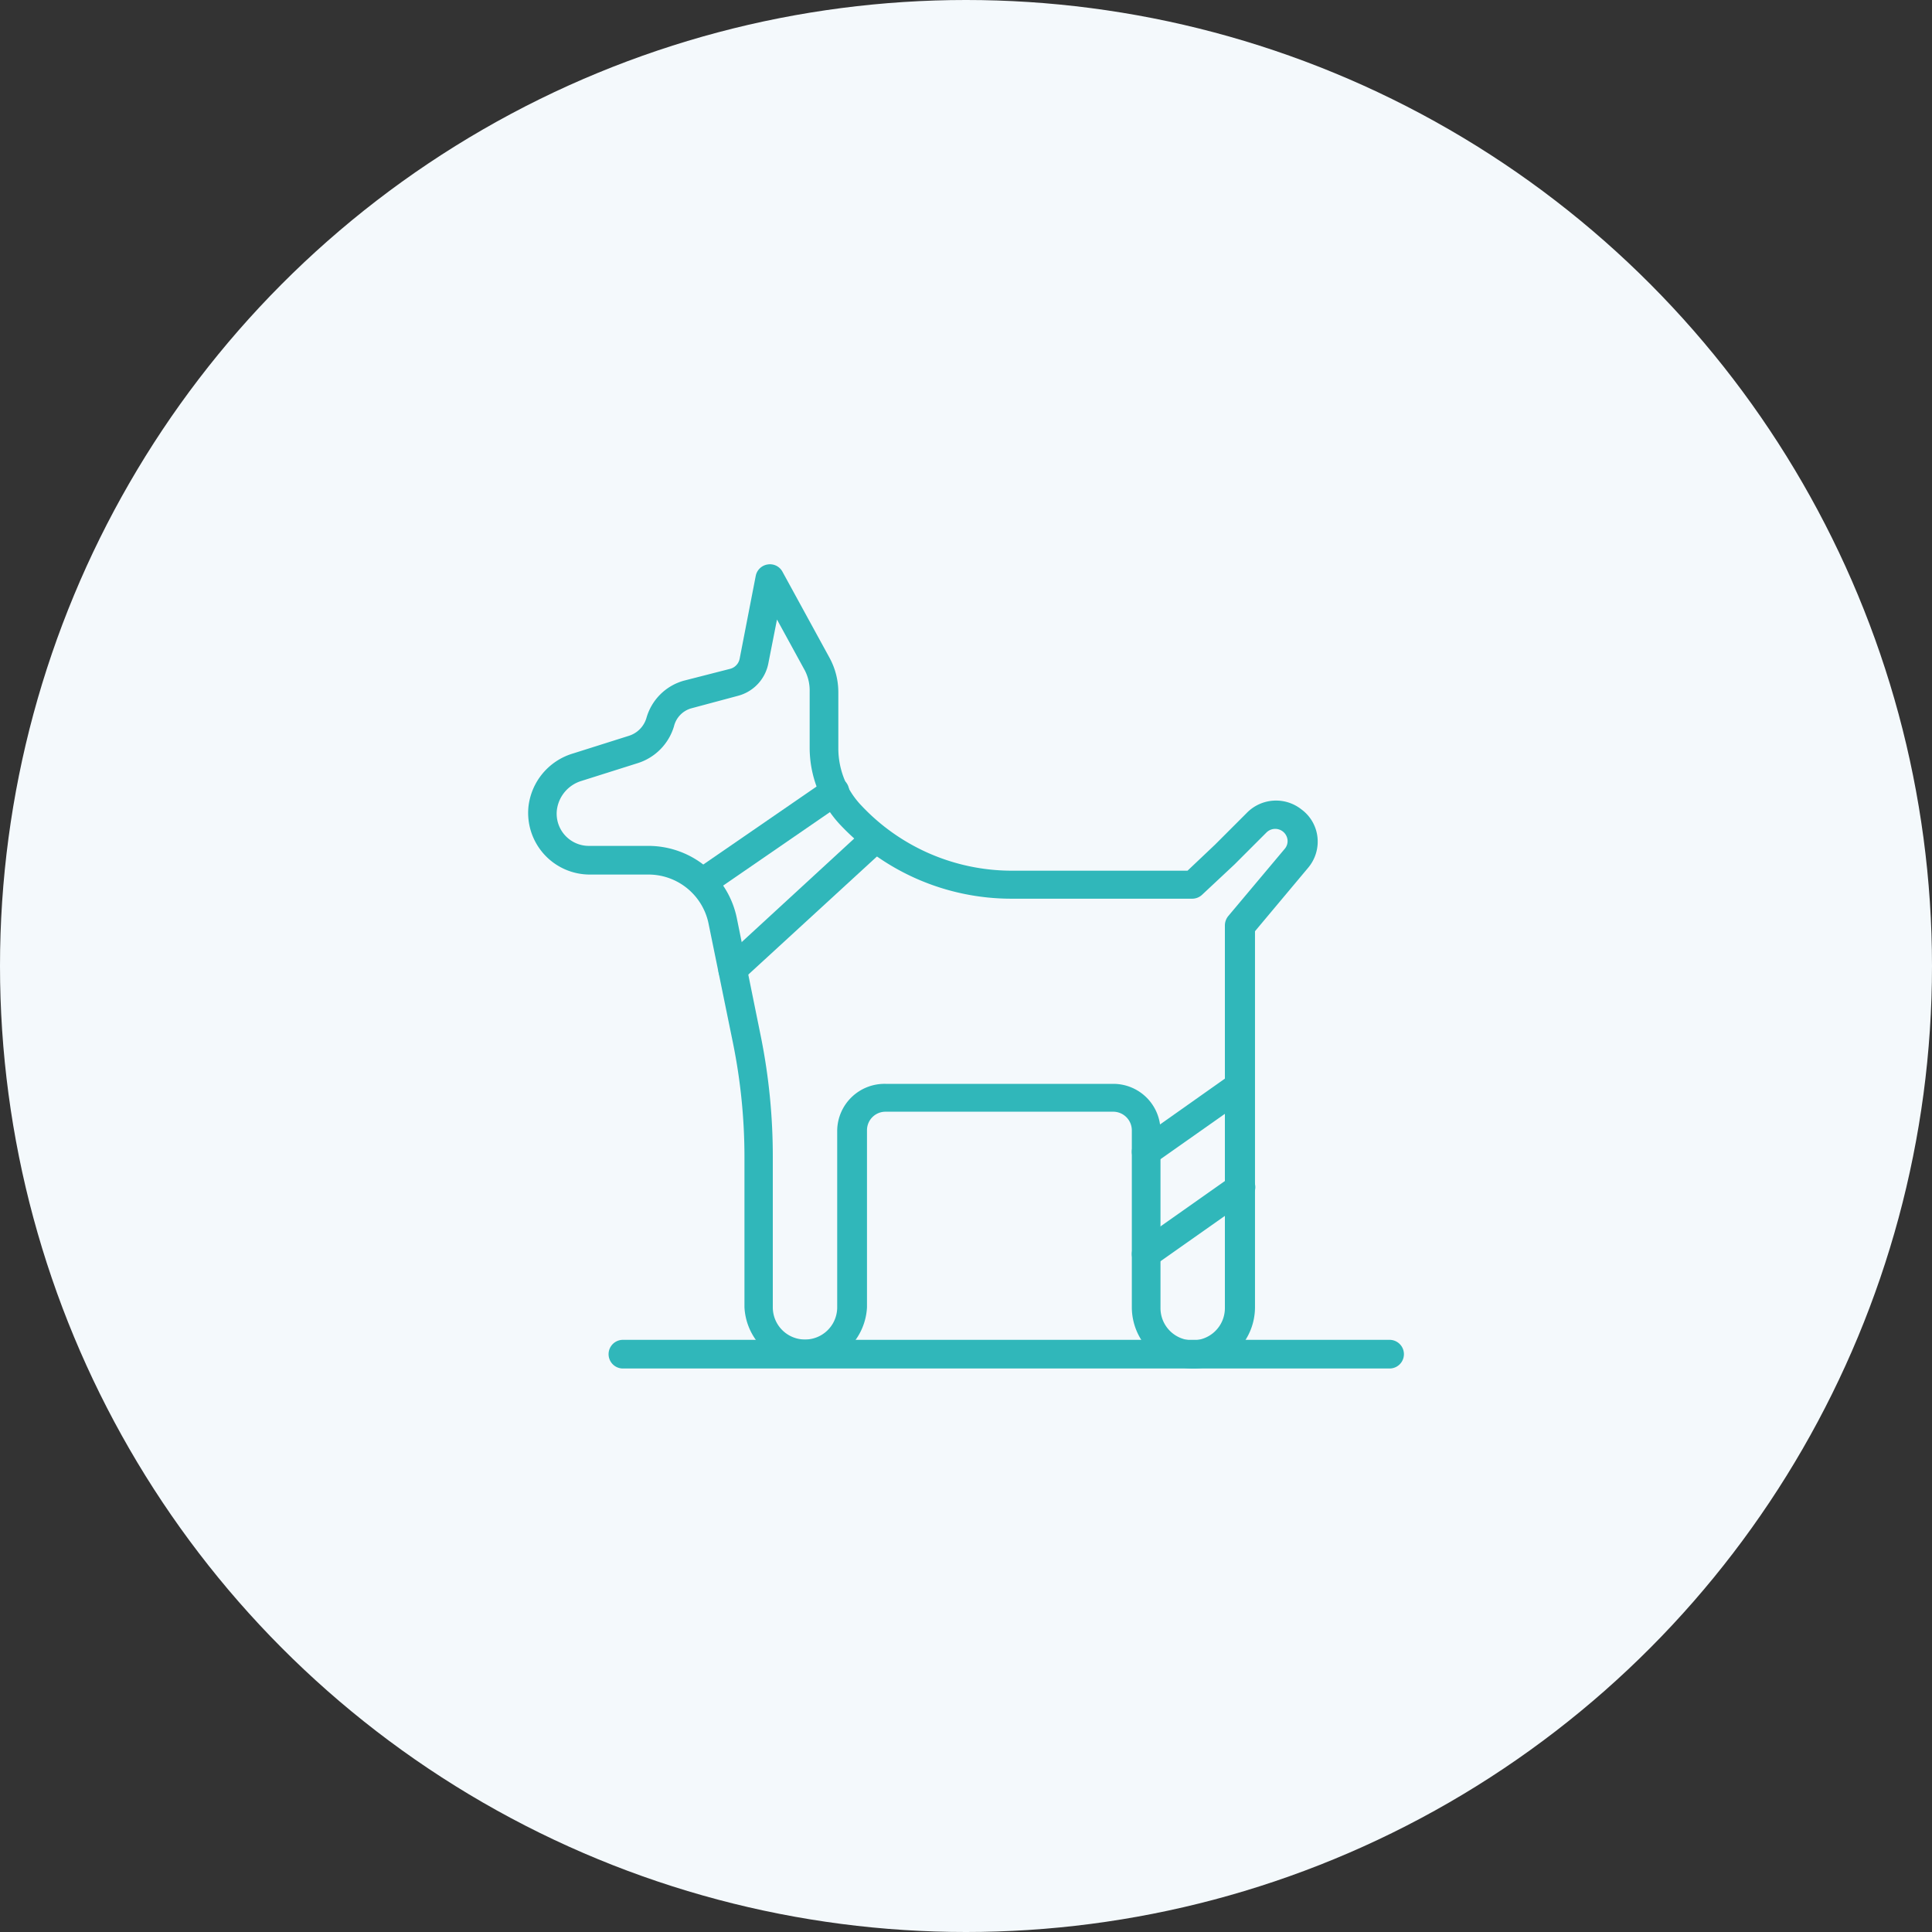 <svg xmlns="http://www.w3.org/2000/svg" viewBox="0 0 120 120"><rect x="0" y="0" width="120" height="120" fill="#333333" stroke="none"/><defs><style>.cls-1{fill:#f4f9fc;}.cls-2{fill:#30b7ba;}</style></defs><g id="레이어_2" data-name="레이어 2"><g id="Layer_1" data-name="Layer 1"><circle class="cls-1" cx="60" cy="60" r="60"/><path class="cls-2" d="M43.65,55.7a.89.89,0,0,1-.51-1.63l8.18-5.63a.89.89,0,1,1,1,1.47l-8.18,5.63A.85.85,0,0,1,43.65,55.7Z"/><path class="cls-2" d="M45.51,61.13a.91.91,0,0,1-.66-.29.9.9,0,0,1,.06-1.26l8.9-8.19A.9.9,0,0,1,55,52.71l-8.91,8.18A.86.86,0,0,1,45.51,61.13Z"/><path class="cls-2" d="M74.1,85a3.81,3.81,0,0,1-3.8-3.8v-11a1.16,1.16,0,0,0-1.15-1.15H55a1.15,1.15,0,0,0-1.15,1.15v11a3.81,3.81,0,0,1-7.61,0V71.87a35.7,35.7,0,0,0-.71-7.07L44,57.32a3.81,3.81,0,0,0-3.72-3H36.63a3.83,3.83,0,0,1-3.81-4.18,3.9,3.9,0,0,1,2.77-3.34l3.48-1.1a1.65,1.65,0,0,0,1.08-1.1,3.35,3.35,0,0,1,2.32-2.32l2.89-.74a.81.81,0,0,0,.58-.62l1-5.15a.89.89,0,0,1,.74-.71.88.88,0,0,1,.92.45l2.92,5.34a4.48,4.48,0,0,1,.55,2.14v3.52A5.14,5.14,0,0,0,53.47,50a12.82,12.82,0,0,0,9.35,4.08H73.76l1.7-1.61,2-2a2.54,2.54,0,0,1,3.37-.2,2.47,2.47,0,0,1,1,1.73,2.52,2.52,0,0,1-.58,1.9l-3.3,3.94V81.2A3.81,3.81,0,0,1,74.1,85ZM55,67.32H69.15a2.93,2.93,0,0,1,2.93,2.93v11a2,2,0,0,0,4,0V57.49a.93.93,0,0,1,.2-.58l3.51-4.18a.74.74,0,0,0,.18-.57.77.77,0,0,0-1.3-.46l-2,2-2,1.87a.9.9,0,0,1-.62.25H62.82A14.61,14.61,0,0,1,52.16,51.2a7,7,0,0,1-1.87-4.74V42.94A2.73,2.73,0,0,0,50,41.66l-1.74-3.18-.54,2.74a2.59,2.59,0,0,1-1.89,2L42.92,44a1.54,1.54,0,0,0-1.06,1.12,3.42,3.42,0,0,1-2.25,2.28l-3.48,1.1a2.17,2.17,0,0,0-1.54,1.8,2,2,0,0,0,2,2.24h3.66A5.61,5.61,0,0,1,45.76,57l1.52,7.49A37.65,37.65,0,0,1,48,71.87V81.2a2,2,0,0,0,4,0v-11A2.94,2.94,0,0,1,55,67.32Z"/><path class="cls-2" d="M86.31,85H38.69a.89.89,0,0,1,0-1.78H86.31a.89.89,0,0,1,0,1.78Z"/><path class="cls-2" d="M71.19,72.43a.89.89,0,0,1-.51-1.62L76.5,66.7a.91.91,0,0,1,1.25.22.9.9,0,0,1-.22,1.24l-5.82,4.1A.92.92,0,0,1,71.19,72.43Z"/><path class="cls-2" d="M71.19,78.78a.89.89,0,0,1-.51-1.62l5.82-4.1a.89.89,0,1,1,1,1.46l-5.82,4.1A.91.91,0,0,1,71.19,78.78Z"/></g></g></svg>